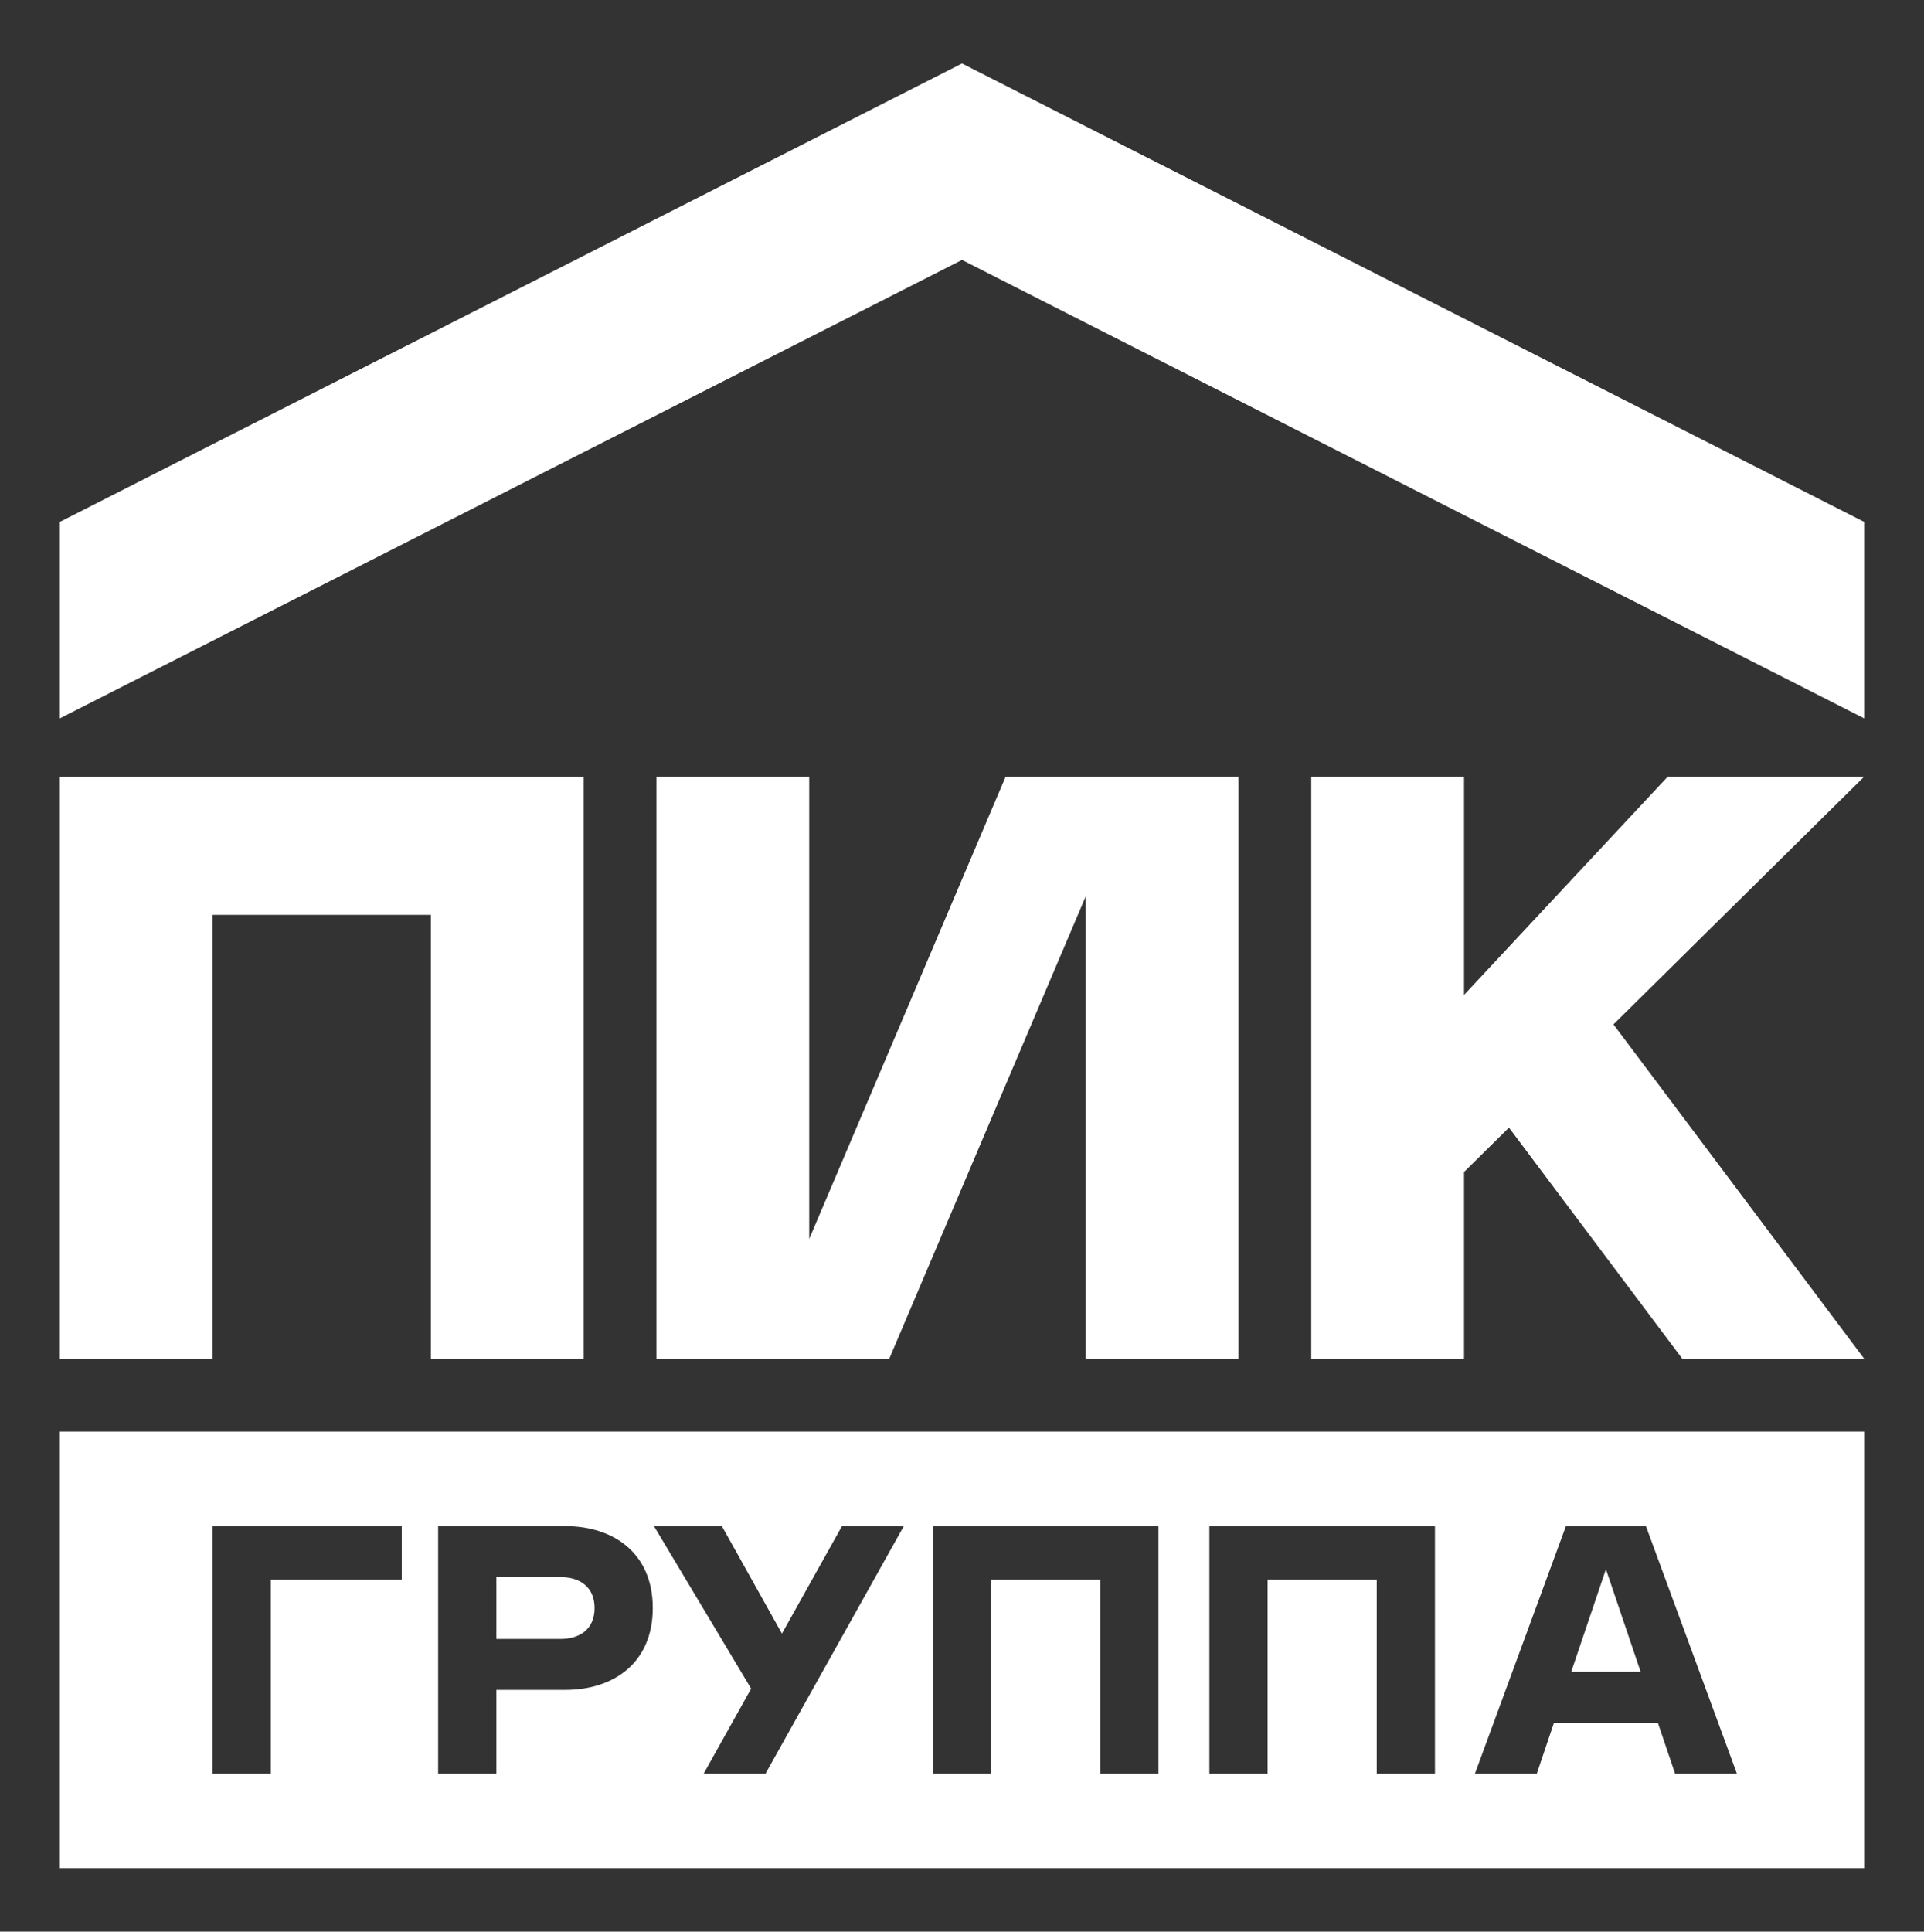<?xml version="1.0" encoding="utf-8"?>
<!-- Generator: Adobe Illustrator 19.2.1, SVG Export Plug-In . SVG Version: 6.00 Build 0)  -->
<svg version="1.1" id="Logo" xmlns="http://www.w3.org/2000/svg" xmlns:xlink="http://www.w3.org/1999/xlink" x="0px" y="0px"
	 viewBox="0 0 2096 2104" style="enable-background:new 0 0 2096 2104;" xml:space="preserve">
<rect x="0" y="0" width="2096" height="2104" fill="#333333" stroke="none"/>
<style type="text/css">
	.st0{fill:#FFFFFF;}
</style>
<g>
	<g>
		<polygon class="st0" points="1048,69.13 65.13,568.49 65.13,782.5 1048,283.14 2030.87,782.5 2030.87,568.49 		"/>
		<polygon class="st0" points="231.58,996.51 469.37,996.51 469.37,1480.02 635.83,1480.02 635.83,845.91 65.13,845.91 
			65.13,1480.02 231.58,1480.02 		"/>
		<polygon class="st0" points="715.09,845.91 715.09,1480.02 968.74,1480.02 1182.75,976.46 1182.75,1480.02 1349.2,1480.02 
			1349.2,845.91 1095.56,845.91 881.55,1349.47 881.55,845.91 		"/>
		<polygon class="st0" points="1428.47,845.91 1428.47,1480.02 1594.92,1480.02 1594.92,1276.58 1643.87,1228.23 1832.71,1480.02 
			2030.87,1480.02 1757.69,1115.78 2030.87,845.91 1816.86,845.91 1594.92,1083.7 1594.92,845.91 		"/>
		<polygon class="st0" points="1749.48,1709.2 1711.72,1820.85 1787.25,1820.85 		"/>
		<path class="st0" d="M65.13,2034.87h1965.74v-475.58H65.13V2034.87z M1705.89,1662.33h87.19l99.08,269.5h-67.37l-18.77-55.49
			h-113.07l-18.77,55.49h-67.37L1705.89,1662.33z M1317.5,1662.33h245.72v269.5h-63.41v-211.37h-118.9v211.37h-63.41V1662.33z
			 M1016.3,1662.33h245.72v269.5h-63.41v-211.37h-118.9v211.37h-63.41V1662.33L1016.3,1662.33z M786.43,1662.33l65.39,117.02
			l65.39-117.02h67.37l-150.6,269.5h-67.37l51.69-92.5l-105.85-177L786.43,1662.33L786.43,1662.33z M477.3,1662.33h138.71
			c52.24,0,95.12,29.26,95.12,89.17c0,59.91-42.87,89.17-95.12,89.17h-75.3v91.15H477.3V1662.33L477.3,1662.33z M231.58,1662.33
			h206.09v58.13H294.99v211.37h-63.41V1662.33z"/>
		<path class="st0" d="M647.72,1751.5c0-23.34-16.55-33.69-36.99-33.69h-70.02v67.37h70.02
			C631.17,1785.19,647.72,1774.84,647.72,1751.5z"/>
	</g>
</g>
</svg>
